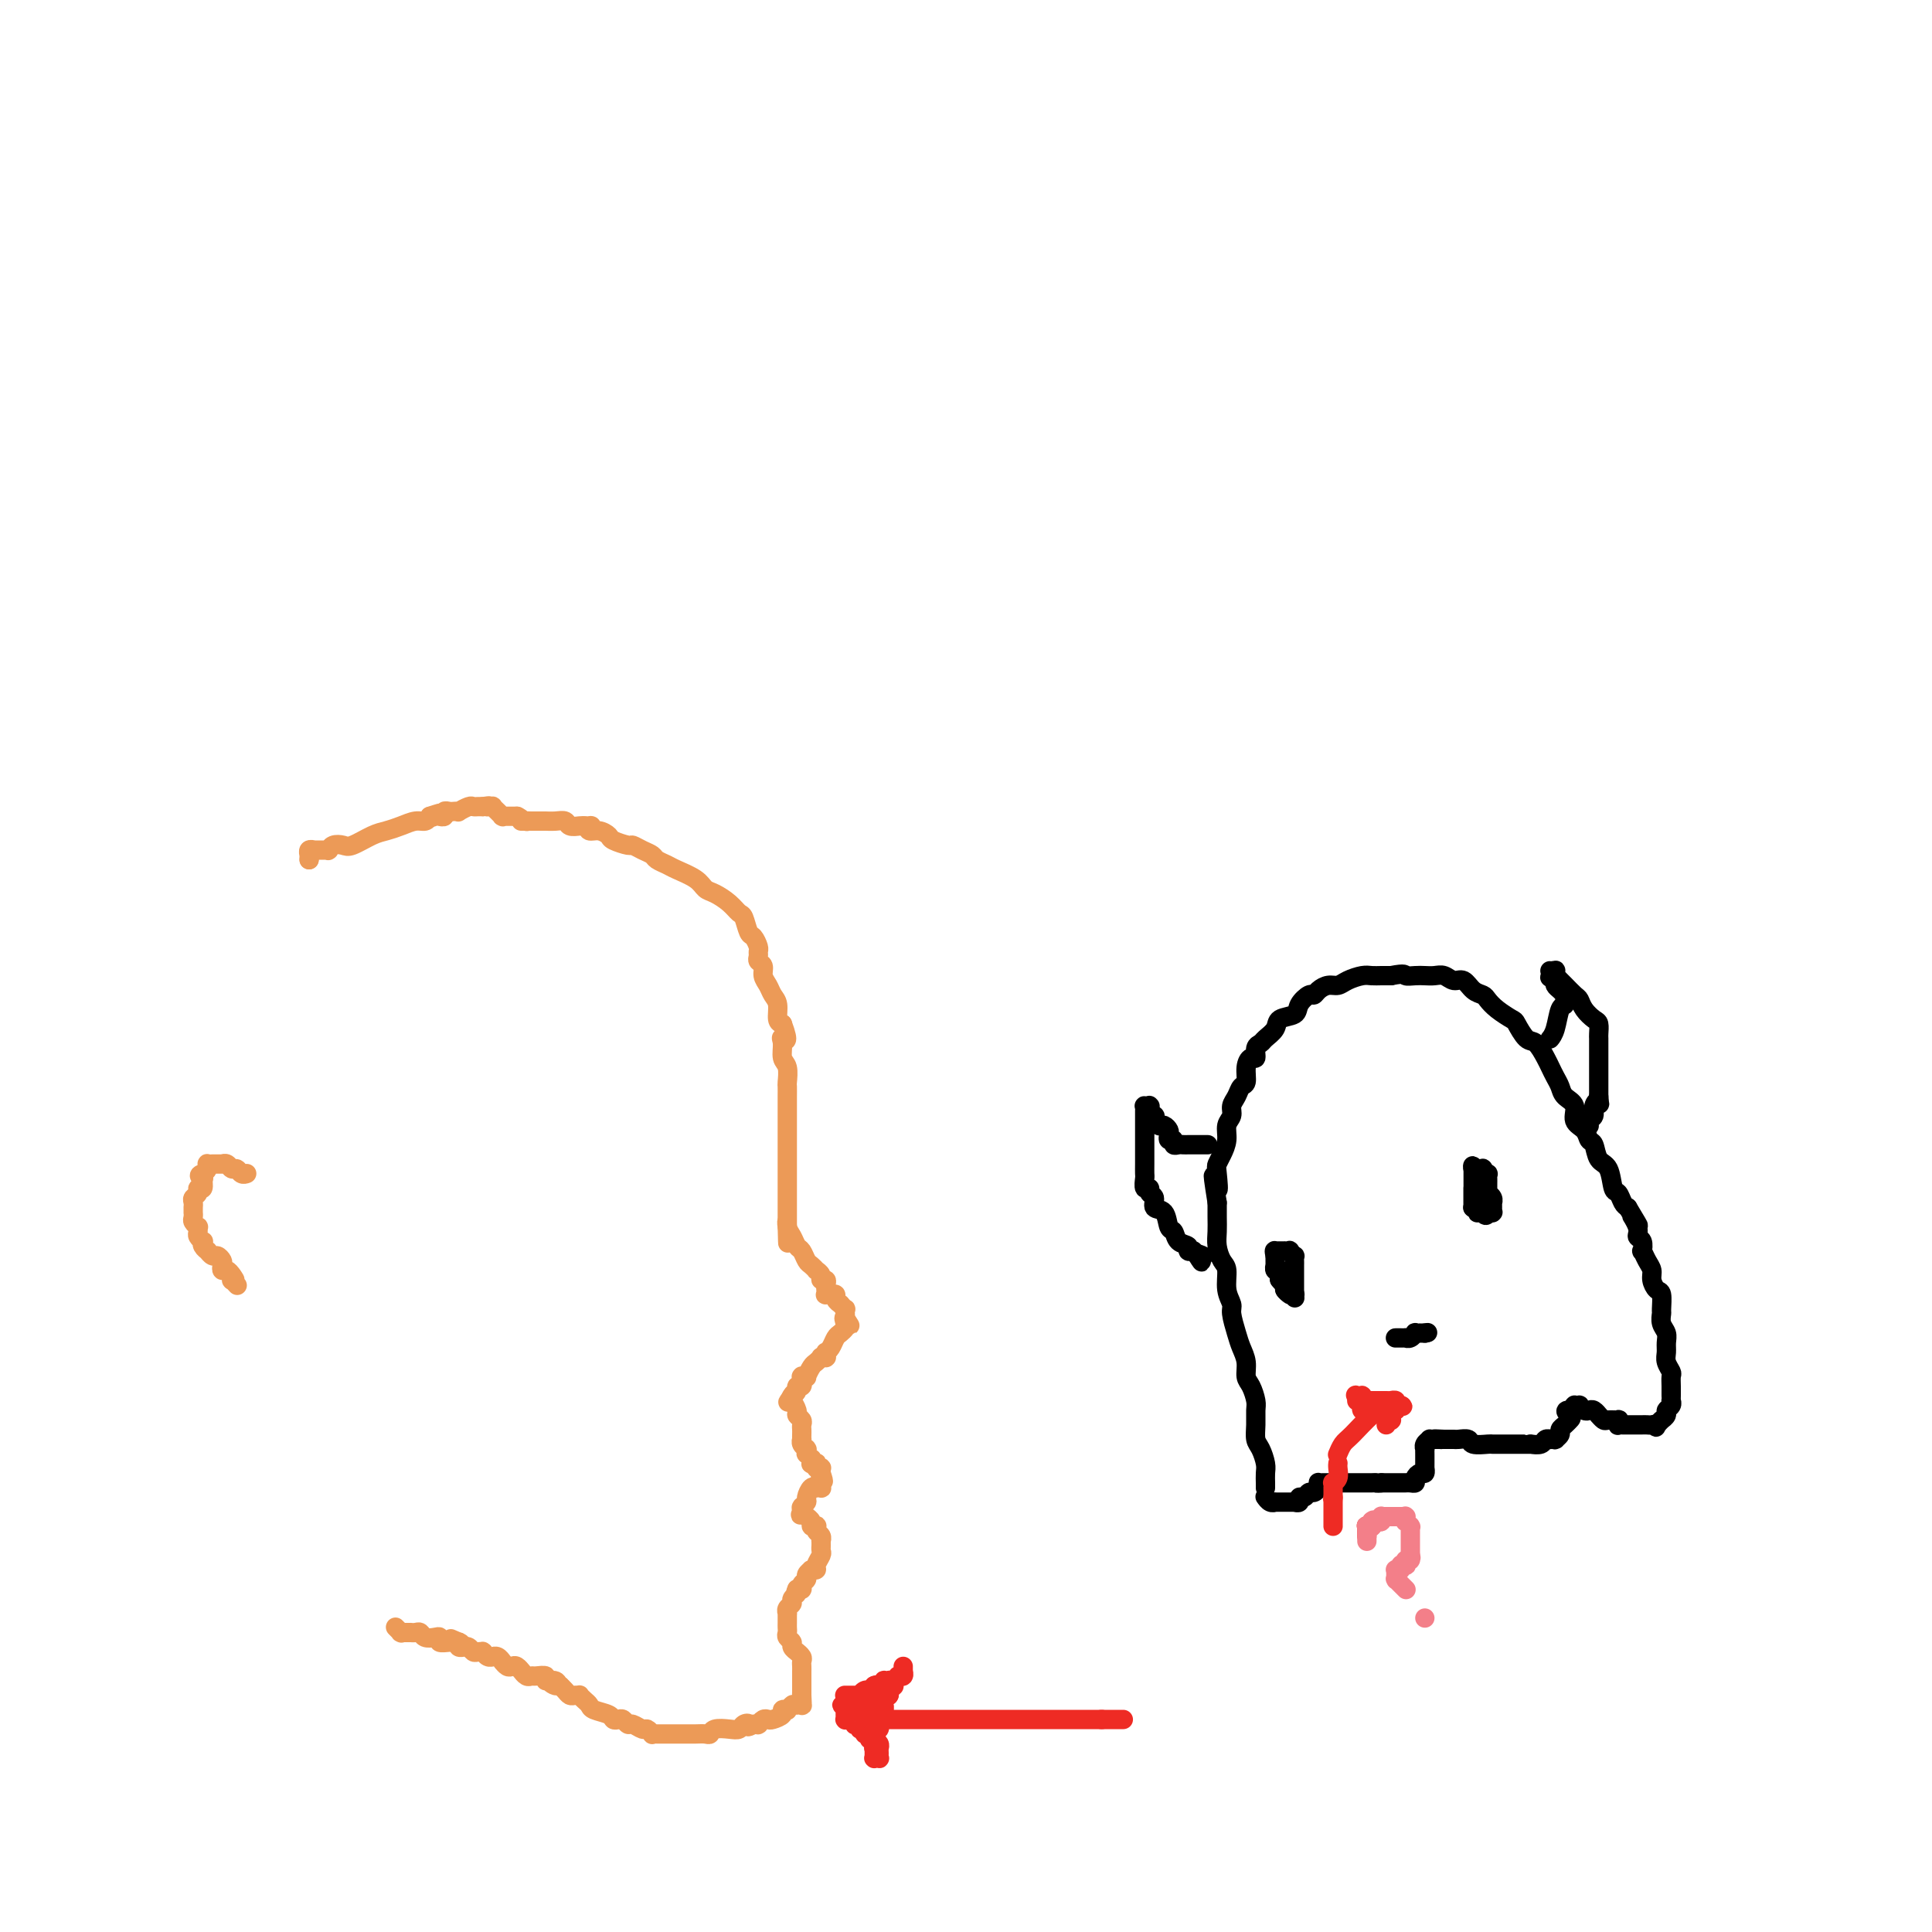 <svg viewBox='0 0 400 400' version='1.1' xmlns='http://www.w3.org/2000/svg' xmlns:xlink='http://www.w3.org/1999/xlink'><g fill='none' stroke='#EC9A57' stroke-width='4' stroke-linecap='round' stroke-linejoin='round'><path d='M64,178c0.000,0.000 0.000,0.000 0,0c0.000,0.000 0.000,0.000 0,0'/><path d='M64,178c-0.000,-0.228 -0.001,-0.797 0,-1c0.001,-0.203 0.004,-0.040 0,0c-0.004,0.040 -0.015,-0.042 0,0c0.015,0.042 0.057,0.207 0,0c-0.057,-0.207 -0.212,-0.788 0,-1c0.212,-0.212 0.793,-0.057 1,0c0.207,0.057 0.042,0.015 0,0c-0.042,-0.015 0.040,-0.004 0,0c-0.040,0.004 -0.203,0.001 0,0c0.203,-0.001 0.773,-0.000 1,0c0.227,0.000 0.112,0.000 0,0c-0.112,-0.000 -0.223,-0.000 0,0c0.223,0.000 0.778,-0.000 1,0c0.222,0.000 0.112,0.000 0,0c-0.112,-0.000 -0.226,-0.000 0,0c0.226,0.000 0.792,0.001 1,0c0.208,-0.001 0.058,-0.004 0,0c-0.058,0.004 -0.023,0.015 0,0c0.023,-0.015 0.035,-0.055 0,0c-0.035,0.055 -0.116,0.204 0,0c0.116,-0.204 0.429,-0.762 1,-1c0.571,-0.238 1.402,-0.158 2,0c0.598,0.158 0.965,0.392 2,0c1.035,-0.392 2.739,-1.411 4,-2c1.261,-0.589 2.078,-0.749 3,-1c0.922,-0.251 1.948,-0.593 3,-1c1.052,-0.407 2.129,-0.879 3,-1c0.871,-0.121 1.534,0.108 2,0c0.466,-0.108 0.733,-0.554 1,-1'/><path d='M89,169c4.110,-1.392 1.886,-0.373 1,0c-0.886,0.373 -0.435,0.100 0,0c0.435,-0.100 0.853,-0.026 1,0c0.147,0.026 0.025,0.003 0,0c-0.025,-0.003 0.049,0.013 0,0c-0.049,-0.013 -0.221,-0.056 0,0c0.221,0.056 0.834,0.211 1,0c0.166,-0.211 -0.115,-0.788 0,-1c0.115,-0.212 0.626,-0.061 1,0c0.374,0.061 0.611,0.030 1,0c0.389,-0.030 0.930,-0.061 1,0c0.070,0.061 -0.331,0.212 0,0c0.331,-0.212 1.395,-0.789 2,-1c0.605,-0.211 0.751,-0.057 1,0c0.249,0.057 0.603,0.015 1,0c0.397,-0.015 0.838,-0.004 1,0c0.162,0.004 0.043,0.001 0,0c-0.043,-0.001 -0.012,-0.000 0,0c0.012,0.000 0.003,0.000 0,0c-0.003,-0.000 -0.001,-0.000 0,0c0.001,0.000 0.000,0.000 0,0'/><path d='M100,167c1.928,-0.309 1.248,-0.083 1,0c-0.248,0.083 -0.062,0.023 0,0c0.062,-0.023 0.002,-0.007 0,0c-0.002,0.007 0.056,0.006 0,0c-0.056,-0.006 -0.225,-0.015 0,0c0.225,0.015 0.844,0.056 1,0c0.156,-0.056 -0.151,-0.207 0,0c0.151,0.207 0.758,0.774 1,1c0.242,0.226 0.118,0.113 0,0c-0.118,-0.113 -0.229,-0.226 0,0c0.229,0.226 0.797,0.793 1,1c0.203,0.207 0.041,0.056 0,0c-0.041,-0.056 0.041,-0.015 0,0c-0.041,0.015 -0.203,0.004 0,0c0.203,-0.004 0.773,-0.001 1,0c0.227,0.001 0.112,0.000 0,0c-0.112,-0.000 -0.223,-0.000 0,0c0.223,0.000 0.778,0.000 1,0c0.222,-0.000 0.112,-0.000 0,0c-0.112,0.000 -0.226,0.000 0,0c0.226,-0.000 0.793,-0.000 1,0c0.207,0.000 0.056,0.000 0,0c-0.056,-0.000 -0.015,-0.000 0,0c0.015,0.000 0.004,0.000 0,0c-0.004,-0.000 -0.002,-0.000 0,0'/><path d='M107,169c1.309,0.536 1.083,0.876 1,1c-0.083,0.124 -0.022,0.033 0,0c0.022,-0.033 0.006,-0.009 0,0c-0.006,0.009 -0.001,0.002 0,0c0.001,-0.002 -0.001,-0.001 0,0c0.001,0.001 0.004,0.000 0,0c-0.004,-0.000 -0.015,-0.000 0,0c0.015,0.000 0.057,0.000 0,0c-0.057,-0.000 -0.211,-0.000 0,0c0.211,0.000 0.788,0.000 1,0c0.212,-0.000 0.061,-0.000 0,0c-0.061,0.000 -0.030,0.000 0,0'/><path d='M109,170c0.248,0.155 -0.131,0.041 0,0c0.131,-0.041 0.771,-0.011 1,0c0.229,0.011 0.047,0.003 0,0c-0.047,-0.003 0.040,-0.001 0,0c-0.040,0.001 -0.207,0.000 0,0c0.207,-0.000 0.786,-0.000 1,0c0.214,0.000 0.061,0.000 0,0c-0.061,-0.000 -0.030,-0.000 0,0c0.030,0.000 0.060,-0.000 0,0c-0.060,0.000 -0.208,0.000 0,0c0.208,-0.000 0.772,-0.000 1,0c0.228,0.000 0.119,0.000 0,0c-0.119,-0.000 -0.249,-0.001 0,0c0.249,0.001 0.878,0.004 1,0c0.122,-0.004 -0.262,-0.015 0,0c0.262,0.015 1.170,0.057 2,0c0.830,-0.057 1.583,-0.211 2,0c0.417,0.211 0.497,0.788 1,1c0.503,0.212 1.429,0.061 2,0c0.571,-0.061 0.785,-0.030 1,0'/><path d='M121,171c2.107,0.090 1.374,-0.183 1,0c-0.374,0.183 -0.391,0.824 0,1c0.391,0.176 1.189,-0.111 2,0c0.811,0.111 1.634,0.621 2,1c0.366,0.379 0.273,0.626 1,1c0.727,0.374 2.274,0.874 3,1c0.726,0.126 0.632,-0.121 1,0c0.368,0.121 1.199,0.609 2,1c0.801,0.391 1.573,0.685 2,1c0.427,0.315 0.509,0.652 1,1c0.491,0.348 1.390,0.708 2,1c0.610,0.292 0.929,0.514 2,1c1.071,0.486 2.892,1.234 4,2c1.108,0.766 1.501,1.551 2,2c0.499,0.449 1.103,0.562 2,1c0.897,0.438 2.085,1.201 3,2c0.915,0.799 1.555,1.632 2,2c0.445,0.368 0.693,0.270 1,1c0.307,0.730 0.671,2.290 1,3c0.329,0.710 0.623,0.572 1,1c0.377,0.428 0.837,1.423 1,2c0.163,0.577 0.029,0.735 0,1c-0.029,0.265 0.048,0.637 0,1c-0.048,0.363 -0.220,0.716 0,1c0.220,0.284 0.834,0.497 1,1c0.166,0.503 -0.114,1.294 0,2c0.114,0.706 0.622,1.327 1,2c0.378,0.673 0.627,1.397 1,2c0.373,0.603 0.870,1.085 1,2c0.130,0.915 -0.106,2.261 0,3c0.106,0.739 0.553,0.869 1,1'/><path d='M162,212c1.697,4.530 0.441,3.354 0,3c-0.441,-0.354 -0.066,0.114 0,1c0.066,0.886 -0.179,2.192 0,3c0.179,0.808 0.780,1.119 1,2c0.220,0.881 0.059,2.333 0,3c-0.059,0.667 -0.016,0.550 0,1c0.016,0.450 0.004,1.468 0,2c-0.004,0.532 -0.001,0.577 0,1c0.001,0.423 0.000,1.225 0,2c-0.000,0.775 -0.000,1.522 0,2c0.000,0.478 0.000,0.688 0,1c-0.000,0.312 -0.000,0.727 0,1c0.000,0.273 0.000,0.405 0,1c-0.000,0.595 -0.000,1.654 0,2c0.000,0.346 0.000,-0.021 0,0c-0.000,0.021 -0.000,0.429 0,1c0.000,0.571 0.000,1.304 0,2c-0.000,0.696 -0.000,1.356 0,2c0.000,0.644 0.000,1.273 0,2c-0.000,0.727 -0.000,1.553 0,2c0.000,0.447 0.000,0.515 0,1c-0.000,0.485 -0.000,1.387 0,2c0.000,0.613 0.000,0.938 0,1c-0.000,0.062 -0.000,-0.137 0,0c0.000,0.137 0.000,0.611 0,1c-0.000,0.389 -0.000,0.693 0,1c0.000,0.307 0.000,0.618 0,1c0.000,0.382 0.000,0.833 0,1c0.000,0.167 0.000,0.048 0,0c0.000,-0.048 0.000,-0.024 0,0'/><path d='M163,254c0.168,6.522 0.086,1.826 0,0c-0.086,-1.826 -0.178,-0.784 0,0c0.178,0.784 0.625,1.309 1,2c0.375,0.691 0.679,1.548 1,2c0.321,0.452 0.659,0.499 1,1c0.341,0.501 0.684,1.458 1,2c0.316,0.542 0.606,0.671 1,1c0.394,0.329 0.894,0.858 1,1c0.106,0.142 -0.182,-0.102 0,0c0.182,0.102 0.833,0.552 1,1c0.167,0.448 -0.151,0.894 0,1c0.151,0.106 0.771,-0.129 1,0c0.229,0.129 0.065,0.623 0,1c-0.065,0.377 -0.033,0.637 0,1c0.033,0.363 0.065,0.829 0,1c-0.065,0.171 -0.229,0.049 0,0c0.229,-0.049 0.850,-0.023 1,0c0.150,0.023 -0.171,0.044 0,0c0.171,-0.044 0.834,-0.151 1,0c0.166,0.151 -0.166,0.561 0,1c0.166,0.439 0.829,0.906 1,1c0.171,0.094 -0.150,-0.185 0,0c0.150,0.185 0.772,0.834 1,1c0.228,0.166 0.061,-0.152 0,0c-0.061,0.152 -0.016,0.772 0,1c0.016,0.228 0.004,0.064 0,0c-0.004,-0.064 -0.001,-0.027 0,0c0.001,0.027 0.000,0.046 0,0c-0.000,-0.046 -0.000,-0.156 0,0c0.000,0.156 0.000,0.578 0,1'/><path d='M175,273c1.860,2.891 0.509,0.619 0,0c-0.509,-0.619 -0.178,0.415 0,1c0.178,0.585 0.202,0.721 0,1c-0.202,0.279 -0.628,0.701 -1,1c-0.372,0.299 -0.688,0.476 -1,1c-0.312,0.524 -0.619,1.394 -1,2c-0.381,0.606 -0.834,0.947 -1,1c-0.166,0.053 -0.043,-0.182 0,0c0.043,0.182 0.008,0.781 0,1c-0.008,0.219 0.013,0.058 0,0c-0.013,-0.058 -0.059,-0.012 0,0c0.059,0.012 0.223,-0.009 0,0c-0.223,0.009 -0.834,0.048 -1,0c-0.166,-0.048 0.114,-0.185 0,0c-0.114,0.185 -0.623,0.691 -1,1c-0.377,0.309 -0.623,0.423 -1,1c-0.377,0.577 -0.886,1.619 -1,2c-0.114,0.381 0.165,0.101 0,0c-0.165,-0.101 -0.776,-0.023 -1,0c-0.224,0.023 -0.060,-0.009 0,0c0.060,0.009 0.017,0.059 0,0c-0.017,-0.059 -0.009,-0.227 0,0c0.009,0.227 0.017,0.848 0,1c-0.017,0.152 -0.061,-0.166 0,0c0.061,0.166 0.226,0.815 0,1c-0.226,0.185 -0.844,-0.095 -1,0c-0.156,0.095 0.150,0.564 0,1c-0.150,0.436 -0.757,0.839 -1,1c-0.243,0.161 -0.121,0.081 0,0'/><path d='M164,289c-1.702,2.491 -0.457,0.718 0,0c0.457,-0.718 0.127,-0.382 0,0c-0.127,0.382 -0.049,0.809 0,1c0.049,0.191 0.069,0.145 0,0c-0.069,-0.145 -0.229,-0.390 0,0c0.229,0.390 0.846,1.414 1,2c0.154,0.586 -0.155,0.734 0,1c0.155,0.266 0.773,0.650 1,1c0.227,0.350 0.061,0.668 0,1c-0.061,0.332 -0.017,0.680 0,1c0.017,0.320 0.008,0.611 0,1c-0.008,0.389 -0.016,0.875 0,1c0.016,0.125 0.057,-0.111 0,0c-0.057,0.111 -0.211,0.570 0,1c0.211,0.430 0.788,0.832 1,1c0.212,0.168 0.061,0.102 0,0c-0.061,-0.102 -0.030,-0.238 0,0c0.030,0.238 0.061,0.852 0,1c-0.061,0.148 -0.213,-0.171 0,0c0.213,0.171 0.793,0.831 1,1c0.207,0.169 0.042,-0.152 0,0c-0.042,0.152 0.040,0.776 0,1c-0.040,0.224 -0.203,0.046 0,0c0.203,-0.046 0.772,0.039 1,0c0.228,-0.039 0.114,-0.203 0,0c-0.114,0.203 -0.227,0.772 0,1c0.227,0.228 0.793,0.113 1,0c0.207,-0.113 0.056,-0.226 0,0c-0.056,0.226 -0.015,0.792 0,1c0.015,0.208 0.004,0.060 0,0c-0.004,-0.060 -0.002,-0.030 0,0'/><path d='M170,305c0.928,2.718 0.249,1.513 0,1c-0.249,-0.513 -0.067,-0.334 0,0c0.067,0.334 0.018,0.822 0,1c-0.018,0.178 -0.005,0.047 0,0c0.005,-0.047 0.001,-0.009 0,0c-0.001,0.009 0.001,-0.012 0,0c-0.001,0.012 -0.004,0.056 0,0c0.004,-0.056 0.016,-0.211 0,0c-0.016,0.211 -0.060,0.787 0,1c0.060,0.213 0.222,0.064 0,0c-0.222,-0.064 -0.829,-0.043 -1,0c-0.171,0.043 0.094,0.106 0,0c-0.094,-0.106 -0.547,-0.382 -1,0c-0.453,0.382 -0.906,1.422 -1,2c-0.094,0.578 0.171,0.695 0,1c-0.171,0.305 -0.778,0.800 -1,1c-0.222,0.200 -0.060,0.105 0,0c0.060,-0.105 0.016,-0.221 0,0c-0.016,0.221 -0.005,0.777 0,1c0.005,0.223 0.002,0.111 0,0'/><path d='M166,313c-0.601,1.255 -0.105,0.392 0,0c0.105,-0.392 -0.183,-0.311 0,0c0.183,0.311 0.837,0.854 1,1c0.163,0.146 -0.166,-0.105 0,0c0.166,0.105 0.828,0.567 1,1c0.172,0.433 -0.146,0.837 0,1c0.146,0.163 0.757,0.086 1,0c0.243,-0.086 0.118,-0.182 0,0c-0.118,0.182 -0.228,0.641 0,1c0.228,0.359 0.793,0.618 1,1c0.207,0.382 0.055,0.887 0,1c-0.055,0.113 -0.015,-0.166 0,0c0.015,0.166 0.004,0.775 0,1c-0.004,0.225 -0.001,0.064 0,0c0.001,-0.064 0.001,-0.032 0,0'/><path d='M170,320c-0.002,0.026 -0.005,0.052 0,0c0.005,-0.052 0.016,-0.182 0,0c-0.016,0.182 -0.061,0.676 0,1c0.061,0.324 0.226,0.479 0,1c-0.226,0.521 -0.844,1.407 -1,2c-0.156,0.593 0.150,0.894 0,1c-0.150,0.106 -0.757,0.017 -1,0c-0.243,-0.017 -0.121,0.037 0,0c0.121,-0.037 0.243,-0.164 0,0c-0.243,0.164 -0.850,0.618 -1,1c-0.150,0.382 0.157,0.691 0,1c-0.157,0.309 -0.777,0.619 -1,1c-0.223,0.381 -0.050,0.834 0,1c0.050,0.166 -0.025,0.045 0,0c0.025,-0.045 0.150,-0.013 0,0c-0.150,0.013 -0.575,0.006 -1,0'/><path d='M165,329c-0.708,1.571 0.020,0.999 0,1c-0.020,0.001 -0.790,0.575 -1,1c-0.210,0.425 0.140,0.702 0,1c-0.140,0.298 -0.770,0.616 -1,1c-0.230,0.384 -0.062,0.834 0,1c0.062,0.166 0.017,0.048 0,0c-0.017,-0.048 -0.004,-0.028 0,0c0.004,0.028 0.001,0.063 0,0c-0.001,-0.063 -0.000,-0.224 0,0c0.000,0.224 0.000,0.834 0,1c-0.000,0.166 -0.001,-0.110 0,0c0.001,0.110 0.004,0.607 0,1c-0.004,0.393 -0.016,0.682 0,1c0.016,0.318 0.061,0.663 0,1c-0.061,0.337 -0.228,0.664 0,1c0.228,0.336 0.849,0.682 1,1c0.151,0.318 -0.170,0.610 0,1c0.170,0.390 0.830,0.878 1,1c0.170,0.122 -0.151,-0.121 0,0c0.151,0.121 0.772,0.606 1,1c0.228,0.394 0.061,0.698 0,1c-0.061,0.302 -0.016,0.602 0,1c0.016,0.398 0.004,0.894 0,1c-0.004,0.106 -0.001,-0.179 0,0c0.001,0.179 0.000,0.821 0,1c-0.000,0.179 -0.000,-0.107 0,0c0.000,0.107 0.000,0.606 0,1c-0.000,0.394 -0.000,0.683 0,1c0.000,0.317 0.000,0.662 0,1c-0.000,0.338 -0.000,0.669 0,1'/><path d='M166,351c0.155,3.399 0.041,0.897 0,0c-0.041,-0.897 -0.011,-0.188 0,0c0.011,0.188 0.003,-0.146 0,0c-0.003,0.146 -0.001,0.770 0,1c0.001,0.230 -0.000,0.065 0,0c0.000,-0.065 0.001,-0.032 0,0c-0.001,0.032 -0.004,0.061 0,0c0.004,-0.061 0.016,-0.212 0,0c-0.016,0.212 -0.061,0.789 0,1c0.061,0.211 0.226,0.057 0,0c-0.226,-0.057 -0.844,-0.016 -1,0c-0.156,0.016 0.150,0.008 0,0c-0.150,-0.008 -0.757,-0.016 -1,0c-0.243,0.016 -0.122,0.056 0,0c0.122,-0.056 0.245,-0.208 0,0c-0.245,0.208 -0.857,0.778 -1,1c-0.143,0.222 0.183,0.098 0,0c-0.183,-0.098 -0.875,-0.171 -1,0c-0.125,0.171 0.317,0.585 0,1c-0.317,0.415 -1.391,0.829 -2,1c-0.609,0.171 -0.752,0.098 -1,0c-0.248,-0.098 -0.602,-0.223 -1,0c-0.398,0.223 -0.839,0.792 -1,1c-0.161,0.208 -0.042,0.056 0,0c0.042,-0.056 0.008,-0.015 0,0c-0.008,0.015 0.012,0.004 0,0c-0.012,-0.004 -0.055,-0.001 0,0c0.055,0.001 0.207,0.000 0,0c-0.207,-0.000 -0.773,-0.000 -1,0c-0.227,0.000 -0.113,0.000 0,0'/><path d='M156,357c-1.724,0.944 -1.033,0.305 -1,0c0.033,-0.305 -0.593,-0.274 -1,0c-0.407,0.274 -0.595,0.791 -1,1c-0.405,0.209 -1.029,0.108 -2,0c-0.971,-0.108 -2.291,-0.225 -3,0c-0.709,0.225 -0.809,0.792 -1,1c-0.191,0.208 -0.474,0.056 -1,0c-0.526,-0.056 -1.296,-0.015 -2,0c-0.704,0.015 -1.341,0.004 -2,0c-0.659,-0.004 -1.338,0.000 -2,0c-0.662,-0.000 -1.305,-0.004 -2,0c-0.695,0.004 -1.442,0.016 -2,0c-0.558,-0.016 -0.927,-0.061 -1,0c-0.073,0.061 0.149,0.228 0,0c-0.149,-0.228 -0.670,-0.849 -1,-1c-0.330,-0.151 -0.469,0.170 -1,0c-0.531,-0.170 -1.452,-0.829 -2,-1c-0.548,-0.171 -0.722,0.147 -1,0c-0.278,-0.147 -0.659,-0.760 -1,-1c-0.341,-0.240 -0.641,-0.106 -1,0c-0.359,0.106 -0.779,0.183 -1,0c-0.221,-0.183 -0.245,-0.627 -1,-1c-0.755,-0.373 -2.240,-0.674 -3,-1c-0.760,-0.326 -0.795,-0.676 -1,-1c-0.205,-0.324 -0.580,-0.622 -1,-1c-0.420,-0.378 -0.886,-0.836 -1,-1c-0.114,-0.164 0.124,-0.033 0,0c-0.124,0.033 -0.611,-0.032 -1,0c-0.389,0.032 -0.682,0.163 -1,0c-0.318,-0.163 -0.662,-0.618 -1,-1c-0.338,-0.382 -0.669,-0.691 -1,-1'/><path d='M116,349c-3.355,-1.482 -1.743,-0.187 -1,0c0.743,0.187 0.616,-0.735 0,-1c-0.616,-0.265 -1.723,0.126 -2,0c-0.277,-0.126 0.276,-0.770 0,-1c-0.276,-0.230 -1.379,-0.047 -2,0c-0.621,0.047 -0.758,-0.044 -1,0c-0.242,0.044 -0.590,0.222 -1,0c-0.410,-0.222 -0.883,-0.843 -1,-1c-0.117,-0.157 0.123,0.150 0,0c-0.123,-0.150 -0.607,-0.759 -1,-1c-0.393,-0.241 -0.693,-0.116 -1,0c-0.307,0.116 -0.621,0.224 -1,0c-0.379,-0.224 -0.824,-0.778 -1,-1c-0.176,-0.222 -0.085,-0.112 0,0c0.085,0.112 0.164,0.227 0,0c-0.164,-0.227 -0.569,-0.797 -1,-1c-0.431,-0.203 -0.886,-0.040 -1,0c-0.114,0.040 0.114,-0.042 0,0c-0.114,0.042 -0.569,0.207 -1,0c-0.431,-0.207 -0.836,-0.787 -1,-1c-0.164,-0.213 -0.085,-0.061 0,0c0.085,0.061 0.177,0.030 0,0c-0.177,-0.030 -0.622,-0.061 -1,0c-0.378,0.061 -0.690,0.212 -1,0c-0.310,-0.212 -0.618,-0.789 -1,-1c-0.382,-0.211 -0.838,-0.056 -1,0c-0.162,0.056 -0.030,0.012 0,0c0.030,-0.012 -0.044,0.007 0,0c0.044,-0.007 0.204,-0.040 0,0c-0.204,0.040 -0.773,0.154 -1,0c-0.227,-0.154 -0.114,-0.577 0,-1'/><path d='M95,340c-3.244,-1.392 -0.855,-0.373 0,0c0.855,0.373 0.175,0.100 0,0c-0.175,-0.100 0.156,-0.026 0,0c-0.156,0.026 -0.798,0.003 -1,0c-0.202,-0.003 0.035,0.013 0,0c-0.035,-0.013 -0.342,-0.055 -1,0c-0.658,0.055 -1.668,0.207 -2,0c-0.332,-0.207 0.013,-0.773 0,-1c-0.013,-0.227 -0.386,-0.113 -1,0c-0.614,0.113 -1.470,0.226 -2,0c-0.530,-0.226 -0.735,-0.793 -1,-1c-0.265,-0.207 -0.592,-0.056 -1,0c-0.408,0.056 -0.898,0.015 -1,0c-0.102,-0.015 0.183,-0.004 0,0c-0.183,0.004 -0.834,0.001 -1,0c-0.166,-0.001 0.151,-0.001 0,0c-0.151,0.001 -0.772,0.001 -1,0c-0.228,-0.001 -0.065,-0.004 0,0c0.065,0.004 0.031,0.015 0,0c-0.031,-0.015 -0.060,-0.056 0,0c0.060,0.056 0.208,0.207 0,0c-0.208,-0.207 -0.774,-0.774 -1,-1c-0.226,-0.226 -0.113,-0.113 0,0'/><path d='M51,243c0.006,-0.002 0.013,-0.005 0,0c-0.013,0.005 -0.045,0.016 0,0c0.045,-0.016 0.167,-0.061 0,0c-0.167,0.061 -0.623,0.227 -1,0c-0.377,-0.227 -0.676,-0.845 -1,-1c-0.324,-0.155 -0.675,0.155 -1,0c-0.325,-0.155 -0.626,-0.774 -1,-1c-0.374,-0.226 -0.822,-0.061 -1,0c-0.178,0.061 -0.085,0.016 0,0c0.085,-0.016 0.163,-0.004 0,0c-0.163,0.004 -0.566,0.000 -1,0c-0.434,-0.000 -0.900,0.003 -1,0c-0.100,-0.003 0.167,-0.012 0,0c-0.167,0.012 -0.766,0.044 -1,0c-0.234,-0.044 -0.101,-0.166 0,0c0.101,0.166 0.172,0.619 0,1c-0.172,0.381 -0.586,0.691 -1,1'/><path d='M42,243c-1.388,0.260 -0.357,0.910 0,1c0.357,0.090 0.039,-0.379 0,0c-0.039,0.379 0.200,1.607 0,2c-0.200,0.393 -0.838,-0.049 -1,0c-0.162,0.049 0.153,0.587 0,1c-0.153,0.413 -0.773,0.699 -1,1c-0.227,0.301 -0.061,0.615 0,1c0.061,0.385 0.016,0.839 0,1c-0.016,0.161 -0.004,0.028 0,0c0.004,-0.028 0.001,0.048 0,0c-0.001,-0.048 -0.001,-0.220 0,0c0.001,0.220 0.004,0.834 0,1c-0.004,0.166 -0.015,-0.114 0,0c0.015,0.114 0.057,0.622 0,1c-0.057,0.378 -0.212,0.626 0,1c0.212,0.374 0.793,0.875 1,1c0.207,0.125 0.042,-0.125 0,0c-0.042,0.125 0.040,0.625 0,1c-0.040,0.375 -0.203,0.626 0,1c0.203,0.374 0.772,0.870 1,1c0.228,0.130 0.117,-0.105 0,0c-0.117,0.105 -0.239,0.549 0,1c0.239,0.451 0.838,0.908 1,1c0.162,0.092 -0.114,-0.183 0,0c0.114,0.183 0.618,0.824 1,1c0.382,0.176 0.641,-0.111 1,0c0.359,0.111 0.817,0.621 1,1c0.183,0.379 0.090,0.627 0,1c-0.090,0.373 -0.178,0.870 0,1c0.178,0.130 0.622,-0.106 1,0c0.378,0.106 0.689,0.553 1,1'/><path d='M48,264c1.233,1.946 0.316,0.311 0,0c-0.316,-0.311 -0.032,0.701 0,1c0.032,0.299 -0.188,-0.116 0,0c0.188,0.116 0.782,0.763 1,1c0.218,0.237 0.059,0.064 0,0c-0.059,-0.064 -0.017,-0.018 0,0c0.017,0.018 0.008,0.009 0,0'/></g>
<g fill='none' stroke='#EE2B24' stroke-width='4' stroke-linecap='round' stroke-linejoin='round'><path d='M180,356c0.065,0.000 0.131,0.000 0,0c-0.131,0.000 -0.458,0.000 0,0c0.458,-0.000 1.701,0.000 3,0c1.299,0.000 2.654,0.000 4,0c1.346,0.000 2.683,0.000 4,0c1.317,0.000 2.616,0.000 4,0c1.384,0.000 2.855,0.000 4,0c1.145,0.000 1.965,0.000 3,0c1.035,0.000 2.284,0.000 3,0c0.716,0.000 0.897,0.000 2,0c1.103,0.000 3.128,0.000 4,0c0.872,0.000 0.592,0.000 1,0c0.408,0.000 1.502,0.000 2,0c0.498,0.000 0.398,-0.000 1,0c0.602,0.000 1.906,0.000 3,0c1.094,0.000 1.978,-0.000 3,0c1.022,0.000 2.183,0.000 3,0c0.817,0.000 1.291,-0.000 2,0c0.709,0.000 1.652,0.000 2,0c0.348,0.000 0.099,-0.000 0,0c-0.099,0.000 -0.050,0.000 0,0'/><path d='M228,356c8.000,0.000 4.000,0.000 0,0'/><path d='M175,351c0.033,-0.000 0.065,-0.000 0,0c-0.065,0.000 -0.229,0.000 0,0c0.229,-0.000 0.850,-0.000 1,0c0.150,0.000 -0.171,0.001 0,0c0.171,-0.001 0.833,-0.004 1,0c0.167,0.004 -0.162,0.015 0,0c0.162,-0.015 0.814,-0.057 1,0c0.186,0.057 -0.095,0.212 0,0c0.095,-0.212 0.564,-0.792 1,-1c0.436,-0.208 0.839,-0.046 1,0c0.161,0.046 0.082,-0.026 0,0c-0.082,0.026 -0.166,0.150 0,0c0.166,-0.150 0.583,-0.575 1,-1'/><path d='M181,349c0.863,-0.305 0.020,-0.068 0,0c-0.020,0.068 0.783,-0.034 1,0c0.217,0.034 -0.152,0.204 0,0c0.152,-0.204 0.825,-0.783 1,-1c0.175,-0.217 -0.149,-0.073 0,0c0.149,0.073 0.772,0.075 1,0c0.228,-0.075 0.062,-0.227 0,0c-0.062,0.227 -0.020,0.831 0,1c0.020,0.169 0.016,-0.098 0,0c-0.016,0.098 -0.046,0.561 0,1c0.046,0.439 0.166,0.853 0,1c-0.166,0.147 -0.618,0.025 -1,0c-0.382,-0.025 -0.693,0.046 -1,0c-0.307,-0.046 -0.608,-0.210 -1,0c-0.392,0.210 -0.874,0.792 -1,1c-0.126,0.208 0.106,0.042 0,0c-0.106,-0.042 -0.549,0.041 -1,0c-0.451,-0.041 -0.909,-0.207 -1,0c-0.091,0.207 0.186,0.788 0,1c-0.186,0.212 -0.835,0.057 -1,0c-0.165,-0.057 0.153,-0.015 0,0c-0.153,0.015 -0.776,0.004 -1,0c-0.224,-0.004 -0.050,-0.001 0,0c0.050,0.001 -0.025,0.000 0,0c0.025,-0.000 0.150,-0.000 0,0c-0.150,0.000 -0.575,0.000 -1,0'/><path d='M175,353c-1.392,0.249 -0.373,-0.129 0,0c0.373,0.129 0.100,0.766 0,1c-0.100,0.234 -0.027,0.067 0,0c0.027,-0.067 0.007,-0.033 0,0c-0.007,0.033 -0.002,0.065 0,0c0.002,-0.065 0.001,-0.228 0,0c-0.001,0.228 -0.001,0.846 0,1c0.001,0.154 0.003,-0.156 0,0c-0.003,0.156 -0.011,0.778 0,1c0.011,0.222 0.040,0.046 0,0c-0.040,-0.046 -0.150,0.039 0,0c0.150,-0.039 0.561,-0.203 1,0c0.439,0.203 0.906,0.772 1,1c0.094,0.228 -0.185,0.114 0,0c0.185,-0.114 0.834,-0.228 1,0c0.166,0.228 -0.153,0.797 0,1c0.153,0.203 0.777,0.041 1,0c0.223,-0.041 0.046,0.041 0,0c-0.046,-0.041 0.040,-0.203 0,0c-0.040,0.203 -0.207,0.772 0,1c0.207,0.228 0.788,0.114 1,0c0.212,-0.114 0.057,-0.227 0,0c-0.057,0.227 -0.015,0.793 0,1c0.015,0.207 0.003,0.054 0,0c-0.003,-0.054 0.003,-0.011 0,0c-0.003,0.011 -0.015,-0.011 0,0c0.015,0.011 0.055,0.054 0,0c-0.055,-0.054 -0.207,-0.207 0,0c0.207,0.207 0.773,0.773 1,1c0.227,0.227 0.113,0.113 0,0'/><path d='M181,361c0.928,1.465 0.249,1.128 0,1c-0.249,-0.128 -0.067,-0.049 0,0c0.067,0.049 0.018,0.066 0,0c-0.018,-0.066 -0.005,-0.215 0,0c0.005,0.215 0.001,0.793 0,1c-0.001,0.207 -0.000,0.041 0,0c0.000,-0.041 0.000,0.042 0,0c-0.000,-0.042 0.000,-0.207 0,0c-0.000,0.207 -0.001,0.788 0,1c0.001,0.212 0.004,0.057 0,0c-0.004,-0.057 -0.015,-0.014 0,0c0.015,0.014 0.057,0.001 0,0c-0.057,-0.001 -0.212,0.011 0,0c0.212,-0.011 0.790,-0.044 1,0c0.210,0.044 0.053,0.166 0,0c-0.053,-0.166 -0.000,-0.619 0,-1c0.000,-0.381 -0.051,-0.690 0,-1c0.051,-0.310 0.206,-0.622 0,-1c-0.206,-0.378 -0.773,-0.822 -1,-1c-0.227,-0.178 -0.113,-0.089 0,0'/><path d='M181,360c0.000,-0.802 0.000,-0.807 0,-1c-0.000,-0.193 -0.000,-0.573 0,-1c0.000,-0.427 0.001,-0.899 0,-1c-0.001,-0.101 -0.004,0.170 0,0c0.004,-0.170 0.015,-0.781 0,-1c-0.015,-0.219 -0.057,-0.045 0,0c0.057,0.045 0.211,-0.040 0,0c-0.211,0.040 -0.789,0.203 -1,0c-0.211,-0.203 -0.057,-0.772 0,-1c0.057,-0.228 0.015,-0.113 0,0c-0.015,0.113 -0.004,0.226 0,0c0.004,-0.226 0.001,-0.792 0,-1c-0.001,-0.208 -0.000,-0.060 0,0c0.000,0.060 0.000,0.030 0,0c-0.000,-0.030 -0.000,-0.060 0,0c0.000,0.060 0.000,0.208 0,0c-0.000,-0.208 -0.000,-0.774 0,-1c0.000,-0.226 0.000,-0.112 0,0c-0.000,0.112 -0.001,0.222 0,0c0.001,-0.222 0.004,-0.778 0,-1c-0.004,-0.222 -0.015,-0.112 0,0c0.015,0.112 0.057,0.226 0,0c-0.057,-0.226 -0.211,-0.793 0,-1c0.211,-0.207 0.789,-0.056 1,0c0.211,0.056 0.057,0.015 0,0c-0.057,-0.015 -0.015,-0.004 0,0c0.015,0.004 0.004,0.001 0,0c-0.004,-0.001 -0.002,-0.001 0,0'/><path d='M181,351c0.000,-1.388 0.000,-0.358 0,0c0.000,0.358 0.000,0.043 0,0c-0.000,-0.043 0.000,0.184 0,0c0.000,-0.184 0.000,-0.781 0,-1c0.000,-0.219 0.000,-0.060 0,0c0.000,0.060 0.000,0.020 0,0c0.000,-0.020 -0.000,-0.020 0,0c0.000,0.020 0.000,0.061 0,0c0.000,-0.061 -0.000,-0.224 0,0c0.000,0.224 0.000,0.833 0,1c0.000,0.167 0.000,-0.110 0,0c0.000,0.110 0.000,0.608 0,1c0.000,0.392 -0.000,0.679 0,1c0.000,0.321 0.000,0.677 0,1c0.000,0.323 0.000,0.612 0,1c0.000,0.388 0.000,0.873 0,1c0.000,0.127 0.000,-0.106 0,0c0.000,0.106 0.000,0.549 0,1c0.000,0.451 0.000,0.909 0,1c0.000,0.091 0.000,-0.186 0,0c0.000,0.186 0.000,0.833 0,1c0.000,0.167 0.000,-0.147 0,0c0.000,0.147 0.000,0.756 0,1c0.000,0.244 0.000,0.122 0,0'/><path d='M181,360c-0.000,1.392 -0.000,0.373 0,0c0.000,-0.373 0.000,-0.099 0,0c-0.000,0.099 -0.001,0.024 0,0c0.001,-0.024 0.004,0.005 0,0c-0.004,-0.005 -0.015,-0.043 0,0c0.015,0.043 0.057,0.166 0,0c-0.057,-0.166 -0.212,-0.622 0,-1c0.212,-0.378 0.793,-0.678 1,-1c0.207,-0.322 0.041,-0.665 0,-1c-0.041,-0.335 0.042,-0.664 0,-1c-0.042,-0.336 -0.208,-0.681 0,-1c0.208,-0.319 0.792,-0.611 1,-1c0.208,-0.389 0.042,-0.875 0,-1c-0.042,-0.125 0.041,0.110 0,0c-0.041,-0.110 -0.207,-0.565 0,-1c0.207,-0.435 0.788,-0.849 1,-1c0.212,-0.151 0.057,-0.040 0,0c-0.057,0.040 -0.015,0.007 0,0c0.015,-0.007 0.004,0.012 0,0c-0.004,-0.012 -0.001,-0.056 0,0c0.001,0.056 0.000,0.211 0,0c-0.000,-0.211 -0.000,-0.788 0,-1c0.000,-0.212 0.000,-0.061 0,0c-0.000,0.061 -0.000,0.030 0,0'/><path d='M184,350c0.480,-1.487 0.181,-0.206 0,0c-0.181,0.206 -0.244,-0.663 0,-1c0.244,-0.337 0.797,-0.142 1,0c0.203,0.142 0.058,0.230 0,0c-0.058,-0.230 -0.030,-0.780 0,-1c0.030,-0.220 0.060,-0.112 0,0c-0.060,0.112 -0.212,0.226 0,0c0.212,-0.226 0.788,-0.793 1,-1c0.212,-0.207 0.061,-0.054 0,0c-0.061,0.054 -0.030,0.011 0,0c0.030,-0.011 0.061,0.011 0,0c-0.061,-0.011 -0.212,-0.054 0,0c0.212,0.054 0.789,0.207 1,0c0.211,-0.207 0.057,-0.774 0,-1c-0.057,-0.226 -0.015,-0.112 0,0c0.015,0.112 0.004,0.223 0,0c-0.004,-0.223 -0.001,-0.778 0,-1c0.001,-0.222 0.001,-0.111 0,0'/></g>
<g fill='none' stroke='#000000' stroke-width='4' stroke-linecap='round' stroke-linejoin='round'><path d='M262,308c-0.002,0.063 -0.003,0.126 0,0c0.003,-0.126 0.011,-0.442 0,-1c-0.011,-0.558 -0.041,-1.360 0,-2c0.041,-0.640 0.154,-1.120 0,-2c-0.154,-0.880 -0.577,-2.160 -1,-3c-0.423,-0.840 -0.848,-1.240 -1,-2c-0.152,-0.760 -0.031,-1.879 0,-3c0.031,-1.121 -0.029,-2.242 0,-3c0.029,-0.758 0.148,-1.151 0,-2c-0.148,-0.849 -0.564,-2.155 -1,-3c-0.436,-0.845 -0.891,-1.231 -1,-2c-0.109,-0.769 0.130,-1.921 0,-3c-0.130,-1.079 -0.627,-2.087 -1,-3c-0.373,-0.913 -0.621,-1.733 -1,-3c-0.379,-1.267 -0.889,-2.982 -1,-4c-0.111,-1.018 0.177,-1.339 0,-2c-0.177,-0.661 -0.818,-1.660 -1,-3c-0.182,-1.340 0.095,-3.019 0,-4c-0.095,-0.981 -0.561,-1.263 -1,-2c-0.439,-0.737 -0.850,-1.930 -1,-3c-0.150,-1.070 -0.041,-2.019 0,-3c0.041,-0.981 0.012,-1.995 0,-3c-0.012,-1.005 -0.006,-2.003 0,-3'/><path d='M252,249c-1.550,-9.651 -0.425,-4.279 0,-3c0.425,1.279 0.151,-1.534 0,-3c-0.151,-1.466 -0.180,-1.586 0,-2c0.180,-0.414 0.569,-1.122 1,-2c0.431,-0.878 0.903,-1.925 1,-3c0.097,-1.075 -0.182,-2.176 0,-3c0.182,-0.824 0.823,-1.371 1,-2c0.177,-0.629 -0.111,-1.341 0,-2c0.111,-0.659 0.621,-1.267 1,-2c0.379,-0.733 0.627,-1.592 1,-2c0.373,-0.408 0.869,-0.365 1,-1c0.131,-0.635 -0.105,-1.949 0,-3c0.105,-1.051 0.552,-1.839 1,-2c0.448,-0.161 0.898,0.305 1,0c0.102,-0.305 -0.144,-1.381 0,-2c0.144,-0.619 0.676,-0.781 1,-1c0.324,-0.219 0.439,-0.495 1,-1c0.561,-0.505 1.569,-1.239 2,-2c0.431,-0.761 0.287,-1.548 1,-2c0.713,-0.452 2.284,-0.569 3,-1c0.716,-0.431 0.576,-1.177 1,-2c0.424,-0.823 1.412,-1.722 2,-2c0.588,-0.278 0.775,0.066 1,0c0.225,-0.066 0.487,-0.543 1,-1c0.513,-0.457 1.278,-0.893 2,-1c0.722,-0.107 1.401,0.115 2,0c0.599,-0.115 1.119,-0.567 2,-1c0.881,-0.433 2.123,-0.848 3,-1c0.877,-0.152 1.390,-0.041 2,0c0.610,0.041 1.317,0.012 2,0c0.683,-0.012 1.341,-0.006 2,0'/><path d='M288,202c3.214,-0.619 2.748,-0.167 3,0c0.252,0.167 1.222,0.049 2,0c0.778,-0.049 1.363,-0.029 2,0c0.637,0.029 1.325,0.067 2,0c0.675,-0.067 1.336,-0.239 2,0c0.664,0.239 1.329,0.889 2,1c0.671,0.111 1.347,-0.319 2,0c0.653,0.319 1.282,1.385 2,2c0.718,0.615 1.525,0.778 2,1c0.475,0.222 0.617,0.501 1,1c0.383,0.499 1.009,1.217 2,2c0.991,0.783 2.349,1.631 3,2c0.651,0.369 0.594,0.259 1,1c0.406,0.741 1.274,2.334 2,3c0.726,0.666 1.308,0.405 2,1c0.692,0.595 1.493,2.046 2,3c0.507,0.954 0.718,1.409 1,2c0.282,0.591 0.634,1.317 1,2c0.366,0.683 0.746,1.323 1,2c0.254,0.677 0.383,1.390 1,2c0.617,0.610 1.724,1.117 2,2c0.276,0.883 -0.278,2.142 0,3c0.278,0.858 1.388,1.316 2,2c0.612,0.684 0.727,1.595 1,2c0.273,0.405 0.703,0.303 1,1c0.297,0.697 0.461,2.193 1,3c0.539,0.807 1.454,0.923 2,2c0.546,1.077 0.724,3.113 1,4c0.276,0.887 0.651,0.623 1,1c0.349,0.377 0.671,1.393 1,2c0.329,0.607 0.664,0.803 1,1'/><path d='M337,250c3.874,6.396 1.560,2.884 1,2c-0.560,-0.884 0.634,0.858 1,2c0.366,1.142 -0.095,1.685 0,2c0.095,0.315 0.747,0.402 1,1c0.253,0.598 0.105,1.707 0,2c-0.105,0.293 -0.169,-0.230 0,0c0.169,0.230 0.571,1.211 1,2c0.429,0.789 0.885,1.385 1,2c0.115,0.615 -0.113,1.249 0,2c0.113,0.751 0.565,1.619 1,2c0.435,0.381 0.852,0.276 1,1c0.148,0.724 0.025,2.277 0,3c-0.025,0.723 0.046,0.616 0,1c-0.046,0.384 -0.209,1.257 0,2c0.209,0.743 0.792,1.355 1,2c0.208,0.645 0.042,1.324 0,2c-0.042,0.676 0.041,1.350 0,2c-0.041,0.650 -0.207,1.277 0,2c0.207,0.723 0.788,1.543 1,2c0.212,0.457 0.057,0.553 0,1c-0.057,0.447 -0.014,1.247 0,2c0.014,0.753 -0.000,1.459 0,2c0.000,0.541 0.015,0.918 0,1c-0.015,0.082 -0.060,-0.132 0,0c0.060,0.132 0.226,0.610 0,1c-0.226,0.390 -0.844,0.692 -1,1c-0.156,0.308 0.152,0.621 0,1c-0.152,0.379 -0.762,0.823 -1,1c-0.238,0.177 -0.102,0.086 0,0c0.102,-0.086 0.172,-0.167 0,0c-0.172,0.167 -0.586,0.584 -1,1'/><path d='M343,295c-0.415,0.928 0.047,0.249 0,0c-0.047,-0.249 -0.604,-0.067 -1,0c-0.396,0.067 -0.631,0.018 -1,0c-0.369,-0.018 -0.873,-0.005 -1,0c-0.127,0.005 0.125,0.001 0,0c-0.125,-0.001 -0.625,-0.000 -1,0c-0.375,0.000 -0.626,-0.000 -1,0c-0.374,0.000 -0.871,0.001 -1,0c-0.129,-0.001 0.108,-0.004 0,0c-0.108,0.004 -0.563,0.015 -1,0c-0.437,-0.015 -0.856,-0.057 -1,0c-0.144,0.057 -0.013,0.212 0,0c0.013,-0.212 -0.091,-0.793 0,-1c0.091,-0.207 0.379,-0.040 0,0c-0.379,0.040 -1.425,-0.045 -2,0c-0.575,0.045 -0.679,0.222 -1,0c-0.321,-0.222 -0.859,-0.843 -1,-1c-0.141,-0.157 0.116,0.150 0,0c-0.116,-0.150 -0.604,-0.758 -1,-1c-0.396,-0.242 -0.698,-0.117 -1,0c-0.302,0.117 -0.603,0.228 -1,0c-0.397,-0.228 -0.891,-0.793 -1,-1c-0.109,-0.207 0.167,-0.057 0,0c-0.167,0.057 -0.777,0.019 -1,0c-0.223,-0.019 -0.060,-0.019 0,0c0.060,0.019 0.016,0.058 0,0c-0.016,-0.058 -0.004,-0.211 0,0c0.004,0.211 0.001,0.788 0,1c-0.001,0.212 -0.000,0.061 0,0c0.000,-0.061 0.000,-0.030 0,0'/><path d='M326,292c-2.868,-0.286 -1.538,0.501 -1,1c0.538,0.499 0.284,0.712 0,1c-0.284,0.288 -0.598,0.652 -1,1c-0.402,0.348 -0.893,0.682 -1,1c-0.107,0.318 0.168,0.621 0,1c-0.168,0.379 -0.781,0.833 -1,1c-0.219,0.167 -0.044,0.045 0,0c0.044,-0.045 -0.044,-0.013 0,0c0.044,0.013 0.220,0.007 0,0c-0.220,-0.007 -0.837,-0.016 -1,0c-0.163,0.016 0.129,0.057 0,0c-0.129,-0.057 -0.678,-0.211 -1,0c-0.322,0.211 -0.416,0.789 -1,1c-0.584,0.211 -1.657,0.057 -2,0c-0.343,-0.057 0.044,-0.015 0,0c-0.044,0.015 -0.518,0.004 -1,0c-0.482,-0.004 -0.972,-0.001 -1,0c-0.028,0.001 0.406,0.000 0,0c-0.406,-0.000 -1.651,-0.000 -2,0c-0.349,0.000 0.197,0.001 0,0c-0.197,-0.001 -1.137,-0.004 -2,0c-0.863,0.004 -1.650,0.015 -2,0c-0.350,-0.015 -0.265,-0.057 -1,0c-0.735,0.057 -2.292,0.211 -3,0c-0.708,-0.211 -0.567,-0.789 -1,-1c-0.433,-0.211 -1.439,-0.057 -2,0c-0.561,0.057 -0.676,0.015 -1,0c-0.324,-0.015 -0.856,-0.004 -1,0c-0.144,0.004 0.102,0.001 0,0c-0.102,-0.001 -0.551,-0.001 -1,0'/><path d='M299,298c-3.338,-0.155 -1.683,-0.041 -1,0c0.683,0.041 0.394,0.010 0,0c-0.394,-0.010 -0.894,-0.000 -1,0c-0.106,0.000 0.182,-0.010 0,0c-0.182,0.010 -0.833,0.040 -1,0c-0.167,-0.040 0.151,-0.150 0,0c-0.151,0.150 -0.773,0.561 -1,1c-0.227,0.439 -0.061,0.906 0,1c0.061,0.094 0.016,-0.186 0,0c-0.016,0.186 -0.004,0.839 0,1c0.004,0.161 0.001,-0.168 0,0c-0.001,0.168 -0.000,0.834 0,1c0.000,0.166 -0.000,-0.167 0,0c0.000,0.167 0.001,0.833 0,1c-0.001,0.167 -0.003,-0.166 0,0c0.003,0.166 0.011,0.832 0,1c-0.011,0.168 -0.041,-0.161 0,0c0.041,0.161 0.152,0.814 0,1c-0.152,0.186 -0.566,-0.094 -1,0c-0.434,0.094 -0.887,0.561 -1,1c-0.113,0.439 0.114,0.850 0,1c-0.114,0.150 -0.570,0.040 -1,0c-0.430,-0.040 -0.836,-0.011 -1,0c-0.164,0.011 -0.086,0.003 0,0c0.086,-0.003 0.182,-0.001 0,0c-0.182,0.001 -0.640,0.000 -1,0c-0.360,-0.000 -0.621,-0.000 -1,0c-0.379,0.000 -0.875,0.000 -1,0c-0.125,-0.000 0.120,-0.000 0,0c-0.120,0.000 -0.606,0.000 -1,0c-0.394,-0.000 -0.697,-0.000 -1,0'/><path d='M286,307c-1.260,0.155 -0.912,0.041 -1,0c-0.088,-0.041 -0.614,-0.011 -1,0c-0.386,0.011 -0.632,0.003 -1,0c-0.368,-0.003 -0.858,-0.001 -1,0c-0.142,0.001 0.064,0.000 0,0c-0.064,-0.000 -0.400,-0.000 -1,0c-0.600,0.000 -1.466,0.000 -2,0c-0.534,-0.000 -0.738,-0.000 -1,0c-0.262,0.000 -0.582,0.000 -1,0c-0.418,-0.000 -0.935,-0.001 -1,0c-0.065,0.001 0.323,0.003 0,0c-0.323,-0.003 -1.358,-0.011 -2,0c-0.642,0.011 -0.893,0.040 -1,0c-0.107,-0.040 -0.070,-0.150 0,0c0.070,0.150 0.172,0.561 0,1c-0.172,0.439 -0.620,0.906 -1,1c-0.380,0.094 -0.694,-0.185 -1,0c-0.306,0.185 -0.604,0.834 -1,1c-0.396,0.166 -0.891,-0.152 -1,0c-0.109,0.152 0.168,0.773 0,1c-0.168,0.227 -0.780,0.061 -1,0c-0.220,-0.061 -0.046,-0.016 0,0c0.046,0.016 -0.034,0.004 0,0c0.034,-0.004 0.182,-0.001 0,0c-0.182,0.001 -0.692,0.001 -1,0c-0.308,-0.001 -0.412,-0.004 -1,0c-0.588,0.004 -1.660,0.015 -2,0c-0.340,-0.015 0.053,-0.056 0,0c-0.053,0.056 -0.553,0.207 -1,0c-0.447,-0.207 -0.842,-0.774 -1,-1c-0.158,-0.226 -0.079,-0.113 0,0'/><path d='M250,237c-0.016,-0.000 -0.032,-0.000 0,0c0.032,0.000 0.114,0.000 0,0c-0.114,-0.000 -0.422,-0.000 -1,0c-0.578,0.000 -1.426,0.000 -2,0c-0.574,-0.000 -0.874,-0.000 -1,0c-0.126,0.000 -0.076,0.001 0,0c0.076,-0.001 0.179,-0.004 0,0c-0.179,0.004 -0.640,0.016 -1,0c-0.360,-0.016 -0.618,-0.060 -1,0c-0.382,0.060 -0.886,0.224 -1,0c-0.114,-0.224 0.163,-0.834 0,-1c-0.163,-0.166 -0.766,0.113 -1,0c-0.234,-0.113 -0.100,-0.618 0,-1c0.100,-0.382 0.167,-0.641 0,-1c-0.167,-0.359 -0.567,-0.818 -1,-1c-0.433,-0.182 -0.900,-0.086 -1,0c-0.100,0.086 0.166,0.163 0,0c-0.166,-0.163 -0.763,-0.566 -1,-1c-0.237,-0.434 -0.115,-0.900 0,-1c0.115,-0.100 0.223,0.165 0,0c-0.223,-0.165 -0.778,-0.762 -1,-1c-0.222,-0.238 -0.111,-0.119 0,0'/><path d='M238,230c-0.929,-1.022 -0.253,-0.078 0,0c0.253,0.078 0.082,-0.712 0,-1c-0.082,-0.288 -0.074,-0.075 0,0c0.074,0.075 0.216,0.012 0,0c-0.216,-0.012 -0.790,0.026 -1,0c-0.210,-0.026 -0.056,-0.116 0,0c0.056,0.116 0.015,0.440 0,1c-0.015,0.560 -0.004,1.357 0,2c0.004,0.643 0.001,1.132 0,2c-0.001,0.868 0.000,2.115 0,3c-0.000,0.885 -0.001,1.408 0,2c0.001,0.592 0.004,1.254 0,2c-0.004,0.746 -0.016,1.576 0,2c0.016,0.424 0.061,0.441 0,1c-0.061,0.559 -0.228,1.660 0,2c0.228,0.340 0.853,-0.080 1,0c0.147,0.080 -0.182,0.659 0,1c0.182,0.341 0.875,0.443 1,1c0.125,0.557 -0.319,1.567 0,2c0.319,0.433 1.400,0.287 2,1c0.600,0.713 0.720,2.286 1,3c0.280,0.714 0.720,0.570 1,1c0.280,0.430 0.400,1.435 1,2c0.600,0.565 1.680,0.690 2,1c0.320,0.310 -0.120,0.805 0,1c0.120,0.195 0.802,0.091 1,0c0.198,-0.091 -0.086,-0.169 0,0c0.086,0.169 0.543,0.584 1,1'/><path d='M248,260c1.643,2.476 0.250,0.667 0,0c-0.250,-0.667 0.643,-0.190 1,0c0.357,0.190 0.179,0.095 0,0'/><path d='M321,215c-0.007,0.008 -0.013,0.016 0,0c0.013,-0.016 0.046,-0.056 0,0c-0.046,0.056 -0.170,0.207 0,0c0.170,-0.207 0.634,-0.772 1,-2c0.366,-1.228 0.634,-3.117 1,-4c0.366,-0.883 0.830,-0.759 1,-1c0.170,-0.241 0.046,-0.849 0,-1c-0.046,-0.151 -0.015,0.153 0,0c0.015,-0.153 0.014,-0.762 0,-1c-0.014,-0.238 -0.042,-0.105 0,0c0.042,0.105 0.155,0.182 0,0c-0.155,-0.182 -0.577,-0.623 -1,-1c-0.423,-0.377 -0.845,-0.689 -1,-1c-0.155,-0.311 -0.042,-0.622 0,-1c0.042,-0.378 0.012,-0.822 0,-1c-0.012,-0.178 -0.006,-0.089 0,0'/><path d='M322,202c-0.072,-2.027 -0.751,-0.596 -1,0c-0.249,0.596 -0.068,0.356 0,0c0.068,-0.356 0.022,-0.827 0,-1c-0.022,-0.173 -0.020,-0.047 0,0c0.020,0.047 0.058,0.017 0,0c-0.058,-0.017 -0.213,-0.019 0,0c0.213,0.019 0.792,0.061 1,0c0.208,-0.061 0.044,-0.225 0,0c-0.044,0.225 0.033,0.838 0,1c-0.033,0.162 -0.178,-0.126 0,0c0.178,0.126 0.677,0.666 1,1c0.323,0.334 0.471,0.461 1,1c0.529,0.539 1.438,1.491 2,2c0.562,0.509 0.778,0.574 1,1c0.222,0.426 0.452,1.213 1,2c0.548,0.787 1.415,1.573 2,2c0.585,0.427 0.889,0.494 1,1c0.111,0.506 0.030,1.449 0,2c-0.030,0.551 -0.008,0.709 0,1c0.008,0.291 0.002,0.715 0,1c-0.002,0.285 -0.001,0.433 0,1c0.001,0.567 0.000,1.555 0,2c-0.000,0.445 -0.000,0.346 0,1c0.000,0.654 0.000,2.061 0,3c-0.000,0.939 -0.000,1.411 0,2c0.000,0.589 0.000,1.294 0,2'/><path d='M331,227c0.220,2.670 0.269,1.346 0,1c-0.269,-0.346 -0.857,0.285 -1,1c-0.143,0.715 0.158,1.512 0,2c-0.158,0.488 -0.774,0.667 -1,1c-0.226,0.333 -0.060,0.821 0,1c0.060,0.179 0.016,0.048 0,0c-0.016,-0.048 -0.005,-0.014 0,0c0.005,0.014 0.002,0.007 0,0'/><path d='M266,267c-0.030,-0.447 -0.061,-0.894 0,-1c0.061,-0.106 0.212,0.129 0,0c-0.212,-0.129 -0.788,-0.623 -1,-1c-0.212,-0.377 -0.061,-0.636 0,-1c0.061,-0.364 0.030,-0.834 0,-1c-0.030,-0.166 -0.061,-0.029 0,0c0.061,0.029 0.212,-0.049 0,0c-0.212,0.049 -0.789,0.224 -1,0c-0.211,-0.224 -0.057,-0.848 0,-1c0.057,-0.152 0.015,0.169 0,0c-0.015,-0.169 -0.004,-0.829 0,-1c0.004,-0.171 0.001,0.146 0,0c-0.001,-0.146 -0.000,-0.756 0,-1c0.000,-0.244 0.000,-0.122 0,0'/><path d='M264,260c-0.314,-1.309 -0.099,-1.083 0,-1c0.099,0.083 0.083,0.022 0,0c-0.083,-0.022 -0.234,-0.006 0,0c0.234,0.006 0.851,0.002 1,0c0.149,-0.002 -0.171,-0.002 0,0c0.171,0.002 0.834,0.004 1,0c0.166,-0.004 -0.166,-0.016 0,0c0.166,0.016 0.829,0.060 1,0c0.171,-0.060 -0.150,-0.224 0,0c0.150,0.224 0.772,0.834 1,1c0.228,0.166 0.061,-0.113 0,0c-0.061,0.113 -0.016,0.618 0,1c0.016,0.382 0.004,0.642 0,1c-0.004,0.358 -0.001,0.813 0,1c0.001,0.187 0.000,0.105 0,0c-0.000,-0.105 -0.000,-0.235 0,0c0.000,0.235 0.000,0.834 0,1c-0.000,0.166 -0.000,-0.100 0,0c0.000,0.100 0.000,0.566 0,1c-0.000,0.434 -0.000,0.834 0,1c0.000,0.166 0.000,0.096 0,0c-0.000,-0.096 -0.000,-0.219 0,0c0.000,0.219 0.000,0.780 0,1c-0.000,0.220 -0.000,0.098 0,0c0.000,-0.098 0.000,-0.171 0,0c-0.000,0.171 -0.000,0.585 0,1'/><path d='M268,268c0.155,1.392 0.041,0.373 0,0c-0.041,-0.373 -0.010,-0.100 0,0c0.010,0.100 -0.001,0.027 0,0c0.001,-0.027 0.014,-0.007 0,0c-0.014,0.007 -0.055,0.003 0,0c0.055,-0.003 0.207,-0.004 0,0c-0.207,0.004 -0.772,0.012 -1,0c-0.228,-0.012 -0.117,-0.046 0,0c0.117,0.046 0.242,0.170 0,0c-0.242,-0.170 -0.849,-0.634 -1,-1c-0.151,-0.366 0.155,-0.634 0,-1c-0.155,-0.366 -0.773,-0.829 -1,-1c-0.227,-0.171 -0.065,-0.049 0,0c0.065,0.049 0.032,0.024 0,0'/><path d='M305,250c0.000,0.007 0.000,0.013 0,0c0.000,-0.013 0.000,-0.046 0,0c0.000,0.046 0.000,0.171 0,0c0.000,-0.171 0.000,-0.638 0,-1c0.000,-0.362 0.000,-0.618 0,-1c0.000,-0.382 0.000,-0.890 0,-1c0.000,-0.110 0.000,0.177 0,0c0.000,-0.177 0.000,-0.817 0,-1c0.000,-0.183 0.000,0.091 0,0c0.000,-0.091 0.000,-0.545 0,-1c0.000,-0.455 0.000,-0.909 0,-1c-0.000,-0.091 0.000,0.182 0,0c0.000,-0.182 0.000,-0.818 0,-1c0.000,-0.182 0.000,0.091 0,0c0.000,-0.091 0.000,-0.545 0,-1'/><path d='M305,242c-0.065,-1.238 -0.229,-0.333 0,0c0.229,0.333 0.850,0.093 1,0c0.150,-0.093 -0.170,-0.040 0,0c0.170,0.040 0.830,0.066 1,0c0.170,-0.066 -0.151,-0.225 0,0c0.151,0.225 0.772,0.835 1,1c0.228,0.165 0.061,-0.115 0,0c-0.061,0.115 -0.016,0.623 0,1c0.016,0.377 0.003,0.622 0,1c-0.003,0.378 0.003,0.889 0,1c-0.003,0.111 -0.015,-0.176 0,0c0.015,0.176 0.057,0.817 0,1c-0.057,0.183 -0.211,-0.091 0,0c0.211,0.091 0.789,0.546 1,1c0.211,0.454 0.057,0.907 0,1c-0.057,0.093 -0.015,-0.172 0,0c0.015,0.172 0.004,0.782 0,1c-0.004,0.218 -0.001,0.044 0,0c0.001,-0.044 0.001,0.041 0,0c-0.001,-0.041 -0.004,-0.207 0,0c0.004,0.207 0.015,0.788 0,1c-0.015,0.212 -0.057,0.057 0,0c0.057,-0.057 0.211,-0.015 0,0c-0.211,0.015 -0.789,0.004 -1,0c-0.211,-0.004 -0.057,-0.001 0,0c0.057,0.001 0.016,0.000 0,0c-0.016,-0.000 -0.008,-0.000 0,0'/><path d='M308,251c-0.242,1.236 -0.849,0.328 -1,0c-0.151,-0.328 0.152,-0.074 0,0c-0.152,0.074 -0.759,-0.033 -1,0c-0.241,0.033 -0.117,0.206 0,0c0.117,-0.206 0.228,-0.790 0,-1c-0.228,-0.210 -0.793,-0.045 -1,0c-0.207,0.045 -0.055,-0.029 0,0c0.055,0.029 0.015,0.162 0,0c-0.015,-0.162 -0.004,-0.618 0,-1c0.004,-0.382 0.001,-0.691 0,-1c-0.001,-0.309 -0.000,-0.619 0,-1c0.000,-0.381 0.000,-0.834 0,-1c-0.000,-0.166 -0.000,-0.045 0,0c0.000,0.045 0.000,0.013 0,0c-0.000,-0.013 -0.000,-0.006 0,0'/></g>
<g fill='none' stroke='#EE2B24' stroke-width='4' stroke-linecap='round' stroke-linejoin='round'><path d='M277,301c-0.006,0.014 -0.012,0.028 0,0c0.012,-0.028 0.041,-0.099 0,0c-0.041,0.099 -0.151,0.366 0,0c0.151,-0.366 0.562,-1.366 1,-2c0.438,-0.634 0.902,-0.902 2,-2c1.098,-1.098 2.830,-3.025 4,-4c1.170,-0.975 1.778,-0.997 2,-1c0.222,-0.003 0.060,0.013 0,0c-0.060,-0.013 -0.016,-0.056 0,0c0.016,0.056 0.004,0.212 0,0c-0.004,-0.212 -0.001,-0.793 0,-1c0.001,-0.207 0.000,-0.039 0,0c-0.000,0.039 -0.000,-0.051 0,0c0.000,0.051 0.000,0.245 0,0c-0.000,-0.245 -0.000,-0.927 0,-1c0.000,-0.073 0.000,0.464 0,1'/><path d='M286,291c1.392,-1.546 0.373,-0.410 0,0c-0.373,0.410 -0.100,0.096 0,0c0.100,-0.096 0.028,0.027 0,0c-0.028,-0.027 -0.010,-0.203 0,0c0.010,0.203 0.014,0.787 0,1c-0.014,0.213 -0.046,0.057 0,0c0.046,-0.057 0.171,-0.016 0,0c-0.171,0.016 -0.638,0.005 -1,0c-0.362,-0.005 -0.619,-0.005 -1,0c-0.381,0.005 -0.887,0.017 -1,0c-0.113,-0.017 0.167,-0.061 0,0c-0.167,0.061 -0.781,0.226 -1,0c-0.219,-0.226 -0.045,-0.845 0,-1c0.045,-0.155 -0.041,0.154 0,0c0.041,-0.154 0.207,-0.772 0,-1c-0.207,-0.228 -0.788,-0.065 -1,0c-0.212,0.065 -0.057,0.031 0,0c0.057,-0.031 0.015,-0.060 0,0c-0.015,0.060 -0.004,0.208 0,0c0.004,-0.208 0.001,-0.774 0,-1c-0.001,-0.226 -0.001,-0.113 0,0'/><path d='M281,289c-0.756,-0.308 -0.146,-0.079 0,0c0.146,0.079 -0.172,0.007 0,0c0.172,-0.007 0.834,0.051 1,0c0.166,-0.051 -0.163,-0.210 0,0c0.163,0.210 0.818,0.788 1,1c0.182,0.212 -0.109,0.057 0,0c0.109,-0.057 0.617,-0.015 1,0c0.383,0.015 0.641,0.004 1,0c0.359,-0.004 0.818,-0.001 1,0c0.182,0.001 0.086,0.001 0,0c-0.086,-0.001 -0.163,-0.001 0,0c0.163,0.001 0.564,0.004 1,0c0.436,-0.004 0.905,-0.015 1,0c0.095,0.015 -0.185,0.057 0,0c0.185,-0.057 0.834,-0.211 1,0c0.166,0.211 -0.151,0.789 0,1c0.151,0.211 0.772,0.057 1,0c0.228,-0.057 0.065,-0.016 0,0c-0.065,0.016 -0.033,0.008 0,0'/><path d='M290,291c1.170,0.327 -0.404,0.144 -1,0c-0.596,-0.144 -0.212,-0.250 0,0c0.212,0.250 0.253,0.855 0,1c-0.253,0.145 -0.800,-0.171 -1,0c-0.200,0.171 -0.054,0.831 0,1c0.054,0.169 0.015,-0.151 0,0c-0.015,0.151 -0.008,0.773 0,1c0.008,0.227 0.016,0.060 0,0c-0.016,-0.060 -0.057,-0.012 0,0c0.057,0.012 0.211,-0.011 0,0c-0.211,0.011 -0.789,0.054 -1,0c-0.211,-0.054 -0.057,-0.207 0,0c0.057,0.207 0.016,0.773 0,1c-0.016,0.227 -0.008,0.113 0,0'/></g>
<g fill='none' stroke='#000000' stroke-width='4' stroke-linecap='round' stroke-linejoin='round'><path d='M289,277c-0.081,0.001 -0.163,0.001 0,0c0.163,-0.001 0.569,-0.004 1,0c0.431,0.004 0.885,0.015 1,0c0.115,-0.015 -0.109,-0.057 0,0c0.109,0.057 0.550,0.211 1,0c0.450,-0.211 0.909,-0.789 1,-1c0.091,-0.211 -0.186,-0.057 0,0c0.186,0.057 0.834,0.015 1,0c0.166,-0.015 -0.151,-0.004 0,0c0.151,0.004 0.772,0.001 1,0c0.228,-0.001 0.065,-0.000 0,0c-0.065,0.000 -0.033,0.000 0,0'/><path d='M295,276c1.000,-0.167 0.500,-0.083 0,0'/></g>
<g fill='none' stroke='#EE2B24' stroke-width='4' stroke-linecap='round' stroke-linejoin='round'><path d='M277,303c0.001,-0.004 0.001,-0.009 0,0c-0.001,0.009 -0.004,0.031 0,0c0.004,-0.031 0.015,-0.114 0,0c-0.015,0.114 -0.057,0.427 0,1c0.057,0.573 0.211,1.406 0,2c-0.211,0.594 -0.789,0.948 -1,1c-0.211,0.052 -0.057,-0.197 0,0c0.057,0.197 0.015,0.841 0,1c-0.015,0.159 -0.004,-0.167 0,0c0.004,0.167 0.001,0.828 0,1c-0.001,0.172 -0.000,-0.146 0,0c0.000,0.146 0.000,0.756 0,1c-0.000,0.244 -0.000,0.122 0,0'/><path d='M276,310c-0.155,1.018 -0.041,0.063 0,0c0.041,-0.063 0.011,0.767 0,1c-0.011,0.233 -0.003,-0.131 0,0c0.003,0.131 0.001,0.757 0,1c-0.001,0.243 -0.000,0.102 0,0c0.000,-0.102 0.000,-0.167 0,0c-0.000,0.167 -0.000,0.566 0,1c0.000,0.434 0.000,0.905 0,1c-0.000,0.095 -0.000,-0.184 0,0c0.000,0.184 0.000,0.833 0,1c-0.000,0.167 -0.000,-0.147 0,0c0.000,0.147 0.000,0.756 0,1c-0.000,0.244 -0.000,0.122 0,0'/><path d='M283,318c0.000,-0.033 0.000,-0.065 0,0c-0.000,0.065 -0.001,0.228 0,0c0.001,-0.228 0.004,-0.846 0,-1c-0.004,-0.154 -0.015,0.154 0,0c0.015,-0.154 0.057,-0.772 0,-1c-0.057,-0.228 -0.211,-0.065 0,0c0.211,0.065 0.789,0.031 1,0c0.211,-0.031 0.057,-0.060 0,0c-0.057,0.060 -0.015,0.208 0,0c0.015,-0.208 0.004,-0.774 0,-1c-0.004,-0.226 -0.002,-0.113 0,0'/></g>
<g fill='none' stroke='#F37F89' stroke-width='4' stroke-linecap='round' stroke-linejoin='round'><path d='M283,319c0.000,-0.033 0.000,-0.065 0,0c-0.000,0.065 -0.000,0.229 0,0c0.000,-0.229 0.000,-0.850 0,-1c-0.000,-0.150 -0.001,0.170 0,0c0.001,-0.170 0.004,-0.830 0,-1c-0.004,-0.170 -0.015,0.151 0,0c0.015,-0.151 0.057,-0.775 0,-1c-0.057,-0.225 -0.211,-0.050 0,0c0.211,0.050 0.788,-0.025 1,0c0.212,0.025 0.061,0.150 0,0c-0.061,-0.150 -0.030,-0.575 0,-1'/><path d='M284,315c0.377,-0.620 0.819,-0.170 1,0c0.181,0.170 0.101,0.060 0,0c-0.101,-0.060 -0.223,-0.069 0,0c0.223,0.069 0.791,0.215 1,0c0.209,-0.215 0.060,-0.790 0,-1c-0.060,-0.210 -0.031,-0.056 0,0c0.031,0.056 0.064,0.015 0,0c-0.064,-0.015 -0.223,-0.004 0,0c0.223,0.004 0.829,0.001 1,0c0.171,-0.001 -0.094,-0.000 0,0c0.094,0.000 0.546,0.000 1,0c0.454,-0.000 0.910,-0.000 1,0c0.090,0.000 -0.186,0.000 0,0c0.186,-0.000 0.834,-0.001 1,0c0.166,0.001 -0.152,0.004 0,0c0.152,-0.004 0.772,-0.016 1,0c0.228,0.016 0.065,0.061 0,0c-0.065,-0.061 -0.031,-0.226 0,0c0.031,0.226 0.061,0.844 0,1c-0.061,0.156 -0.212,-0.152 0,0c0.212,0.152 0.789,0.762 1,1c0.211,0.238 0.057,0.105 0,0c-0.057,-0.105 -0.015,-0.182 0,0c0.015,0.182 0.004,0.623 0,1c-0.004,0.377 -0.001,0.689 0,1c0.001,0.311 0.000,0.622 0,1c-0.000,0.378 -0.000,0.822 0,1c0.000,0.178 0.000,0.089 0,0c-0.000,-0.089 -0.000,-0.178 0,0c0.000,0.178 0.000,0.622 0,1c-0.000,0.378 -0.000,0.689 0,1'/><path d='M292,322c0.293,1.173 0.027,0.104 0,0c-0.027,-0.104 0.185,0.756 0,1c-0.185,0.244 -0.766,-0.127 -1,0c-0.234,0.127 -0.119,0.752 0,1c0.119,0.248 0.242,0.119 0,0c-0.242,-0.119 -0.849,-0.229 -1,0c-0.151,0.229 0.156,0.798 0,1c-0.156,0.202 -0.774,0.039 -1,0c-0.226,-0.039 -0.061,0.046 0,0c0.061,-0.046 0.017,-0.222 0,0c-0.017,0.222 -0.006,0.843 0,1c0.006,0.157 0.006,-0.150 0,0c-0.006,0.150 -0.017,0.757 0,1c0.017,0.243 0.061,0.121 0,0c-0.061,-0.121 -0.227,-0.243 0,0c0.227,0.243 0.845,0.850 1,1c0.155,0.150 -0.155,-0.156 0,0c0.155,0.156 0.773,0.774 1,1c0.227,0.226 0.061,0.061 0,0c-0.061,-0.061 -0.017,-0.017 0,0c0.017,0.017 0.009,0.009 0,0'/><path d='M295,335c0.000,0.000 0.000,0.000 0,0c0.000,0.000 0.000,0.000 0,0'/></g>
</svg>
